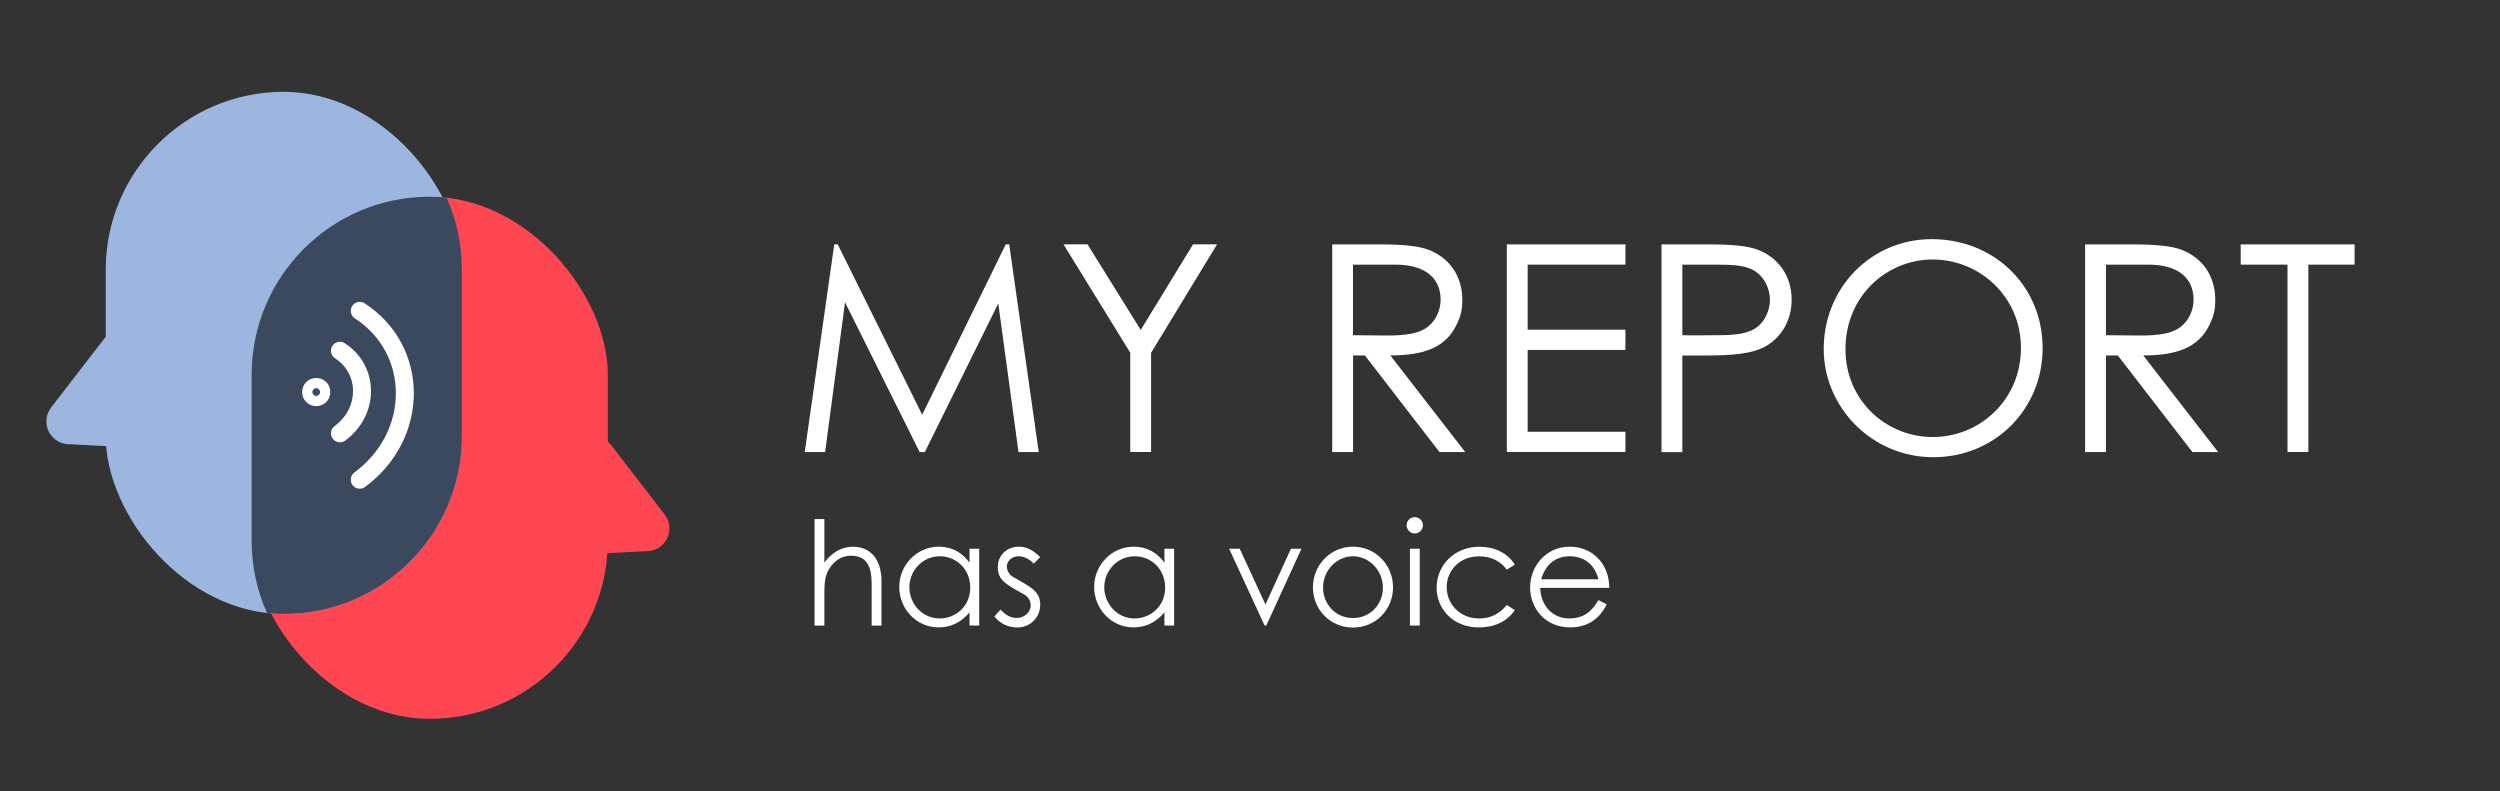 <?xml version="1.0" encoding="UTF-8"?>
<svg id="TEXTS" xmlns="http://www.w3.org/2000/svg" viewBox="0 0 417.65 132.14">
  <rect x="0" y="0" width="417.65" height="132.14" fill="#333333" stroke="none"/>
  <defs>
    <style>
      .cls-1 {
        fill: #9cb6e0;
      }

      .cls-2 {
        fill: #ff4653;
      }

      .cls-3 {
        fill: #3b495e;
      }

      .cls-4 {
        fill: #fff;
      }

      .cls-5 {
        fill: none;
        stroke: #fff;
        stroke-linecap: round;
        stroke-miterlimit: 10;
        stroke-width: 3px;
      }
    </style>
  </defs>
  <rect class="cls-2" x="42.04" y="32.86" width="59.5" height="87.23" rx="29.75" ry="29.75"/>
  <rect class="cls-1" x="17.66" y="15.34" width="59.5" height="87.23" rx="29.75" ry="29.75"/>
  <path class="cls-3" d="M71.79,32.86c-16.43,0-29.75,13.32-29.75,29.75v27.73c0,4.31.92,8.4,2.57,12.09.92.09,1.86.14,2.81.14h0c16.43,0,29.75-13.32,29.75-29.75v-27.73c0-4.31-.92-8.4-2.57-12.09-.92-.09-1.86-.14-2.81-.14h0Z"/>
  <path class="cls-4" d="M134.44,75.52l4.93-34.69h.58l14.11,28.45,13.96-28.45h.58l4.93,34.69h-3.38l-3.38-24.83-12.27,24.83h-.87l-12.46-25.02-3.33,25.02h-3.38Z"/>
  <path class="cls-4" d="M188.83,58.94l-11.16-18.12h4.01l8.89,14.3,8.74-14.3h4.01l-11.02,18.12v16.57h-3.48v-16.57Z"/>
  <path class="cls-4" d="M222.55,40.83h7.97c3.62,0,6.38.24,8.07.87,3.57,1.35,5.7,4.44,5.7,8.36,0,1.74-.24,2.75-1.01,4.3-1.79,3.62-5.27,5.02-11.01,5.02l12.51,16.14h-4.3l-12.46-16.14h-1.98v16.14h-3.48v-34.69ZM226.03,44.21v11.79c1.93,0,3.91.05,5.75.05,2.99,0,5.31-.29,6.81-1.5,1.26-1.02,2.08-2.71,2.08-4.49,0-3.38-2.32-5.85-7.54-5.85h-7.1Z"/>
  <path class="cls-4" d="M251.73,40.83h19.81v3.38h-16.33v10.87h16.33v3.38h-16.33v13.67h16.33v3.38h-19.81v-34.69Z"/>
  <path class="cls-4" d="M277.57,40.83h8.02c3.62,0,6.33.24,8.02.87,3.53,1.35,5.7,4.44,5.7,8.36,0,3.29-1.55,6.04-4.01,7.59s-6.04,1.74-10.82,1.74h-3.43v16.14h-3.48v-34.69ZM281.05,44.21v11.79c1.98.05,3.96,0,5.75,0,3,0,5.31-.19,6.86-1.45,1.21-.97,2.03-2.75,2.03-4.49s-.87-3.53-2.17-4.54c-1.55-1.16-3.62-1.3-6.33-1.3h-6.14Z"/>
  <path class="cls-4" d="M341.24,58.17c0,10.19-7.97,18.21-18.26,18.21s-18.31-8.36-18.31-18.07c0-10.34,8.02-18.36,18.02-18.36,10.53,0,18.55,7.87,18.55,18.21ZM308.3,58.32c0,8.55,6.76,14.69,14.59,14.69s14.73-6.18,14.73-14.88-7.05-14.78-14.73-14.78-14.59,6.09-14.59,14.98Z"/>
  <path class="cls-4" d="M348.34,40.83h7.97c3.62,0,6.38.24,8.07.87,3.58,1.35,5.7,4.44,5.7,8.36,0,1.74-.24,2.75-1.01,4.3-1.79,3.62-5.27,5.02-11.02,5.02l12.51,16.14h-4.3l-12.46-16.14h-1.98v16.14h-3.48v-34.69ZM351.82,44.21v11.79c1.93,0,3.91.05,5.75.05,3,0,5.31-.29,6.81-1.5,1.26-1.02,2.08-2.71,2.08-4.49,0-3.38-2.32-5.85-7.54-5.85h-7.1Z"/>
  <path class="cls-4" d="M374.33,44.21v-3.38h19.03v3.38h-7.73v31.3h-3.48v-31.3h-7.83Z"/>
  <path class="cls-4" d="M136.08,86.72h1.64v7.25c1.33-1.74,2.9-2.63,4.81-2.63,2.78,0,4.73,1.96,4.73,5.8v7.37h-1.64v-6.98c0-3.02-.92-4.69-3.41-4.69-1.38,0-2.51.6-3.38,1.74-.94,1.23-1.11,2.49-1.11,4.54v5.39h-1.64v-17.78Z"/>
  <path class="cls-4" d="M161.97,91.67h1.62v12.83h-1.62v-2.2c-1.4,1.69-3.16,2.51-5.17,2.51-3.74,0-6.57-3.12-6.57-6.76s2.9-6.72,6.62-6.72c2.08,0,3.84.89,5.12,2.68v-2.34ZM151.92,98.1c0,2.78,2.17,5.22,5.05,5.22,2.63,0,5.12-1.98,5.12-5.17,0-2.97-2.22-5.22-5.1-5.22s-5.07,2.42-5.07,5.17Z"/>
  <path class="cls-4" d="M167.14,101.82c.82.92,1.72,1.42,2.68,1.42,1.26,0,2.37-.92,2.37-2.12,0-.75-.44-1.45-1.06-1.79-2.95-1.64-4.44-2.34-4.44-4.59,0-2.03,1.57-3.41,3.53-3.41,1.4,0,2.46.68,3.55,1.74l-1.06,1.09c-.77-.75-1.55-1.23-2.58-1.23s-1.93.75-1.93,1.71c0,.65.41,1.38.99,1.71,2.95,1.72,4.59,2.37,4.59,4.69,0,2-1.55,3.79-3.86,3.79-1.42,0-2.87-.65-3.79-1.84l1.04-1.18Z"/>
  <path class="cls-4" d="M194.53,91.67h1.62v12.83h-1.62v-2.2c-1.4,1.69-3.16,2.51-5.17,2.51-3.74,0-6.57-3.12-6.57-6.76s2.9-6.72,6.62-6.72c2.08,0,3.84.89,5.12,2.68v-2.34ZM184.48,98.1c0,2.78,2.17,5.22,5.05,5.22,2.63,0,5.12-1.98,5.12-5.17,0-2.97-2.22-5.22-5.1-5.22s-5.07,2.42-5.07,5.17Z"/>
  <path class="cls-4" d="M205.35,91.67h1.76l4.3,9.32,4.25-9.32h1.76l-5.87,12.83h-.29l-5.92-12.83Z"/>
  <path class="cls-4" d="M232.72,98.12c0,3.65-2.83,6.72-6.69,6.72s-6.69-3.07-6.69-6.72,2.85-6.79,6.69-6.79,6.69,3.12,6.69,6.79ZM221.03,98.15c0,2.8,2.1,5.1,5,5.1s5-2.29,5-5.1-2.27-5.22-5-5.22-5,2.37-5,5.22Z"/>
  <path class="cls-4" d="M237.72,87.74c0,.75-.63,1.38-1.38,1.38s-1.35-.63-1.35-1.38.63-1.35,1.35-1.35,1.38.6,1.38,1.35ZM235.54,91.67h1.64v12.83h-1.64v-12.83Z"/>
  <path class="cls-4" d="M253.06,101.92c-1.26,1.91-3.43,2.9-6.01,2.9-4.23,0-7.05-3.04-7.05-6.62,0-3.77,2.95-6.86,7.17-6.86,2.46,0,4.71,1.02,5.89,3l-1.33.82c-1.14-1.5-2.71-2.22-4.64-2.22-3.26,0-5.41,2.39-5.41,5.14s2.12,5.24,5.43,5.24c1.86,0,3.41-.75,4.61-2.25l1.33.85Z"/>
  <path class="cls-4" d="M257.31,98.22c.07,2.95,2.08,5.1,4.83,5.1s3.96-1.52,4.9-3.07l1.38.72c-1.3,2.56-3.31,3.84-6.11,3.84-4.25,0-6.69-3.26-6.69-6.69s2.58-6.79,6.59-6.79c3.65,0,6.6,2.63,6.64,6.88h-11.55ZM267.04,96.77c-.68-2.66-2.59-3.84-4.81-3.84s-4.01,1.23-4.76,3.84h9.57Z"/>
  <g>
    <path class="cls-5" d="M60.1,51.93c9.99,6.47,10.1,20.73,0,28.21"/>
    <path class="cls-5" d="M56.79,58.6c4.89,3.16,4.94,10.14,0,13.79"/>
    <circle class="cls-5" cx="52.83" cy="65.5" r=".85"/>
  </g>
  <path class="cls-2" d="M102.11,74.38l8.93,11.57c1.87,2.43.25,5.96-2.81,6.12l-10.65.55c-2.39.12-4.3-1.96-3.96-4.33l1.72-12.12c.47-3.33,4.72-4.45,6.77-1.79Z"/>
  <path class="cls-1" d="M17.47,56.51l-8.93,11.57c-1.87,2.43-.25,5.96,2.81,6.12l10.65.55c2.39.12,4.3-1.96,3.96-4.33l-1.72-12.12c-.47-3.33-4.72-4.45-6.77-1.79Z"/>
</svg>
